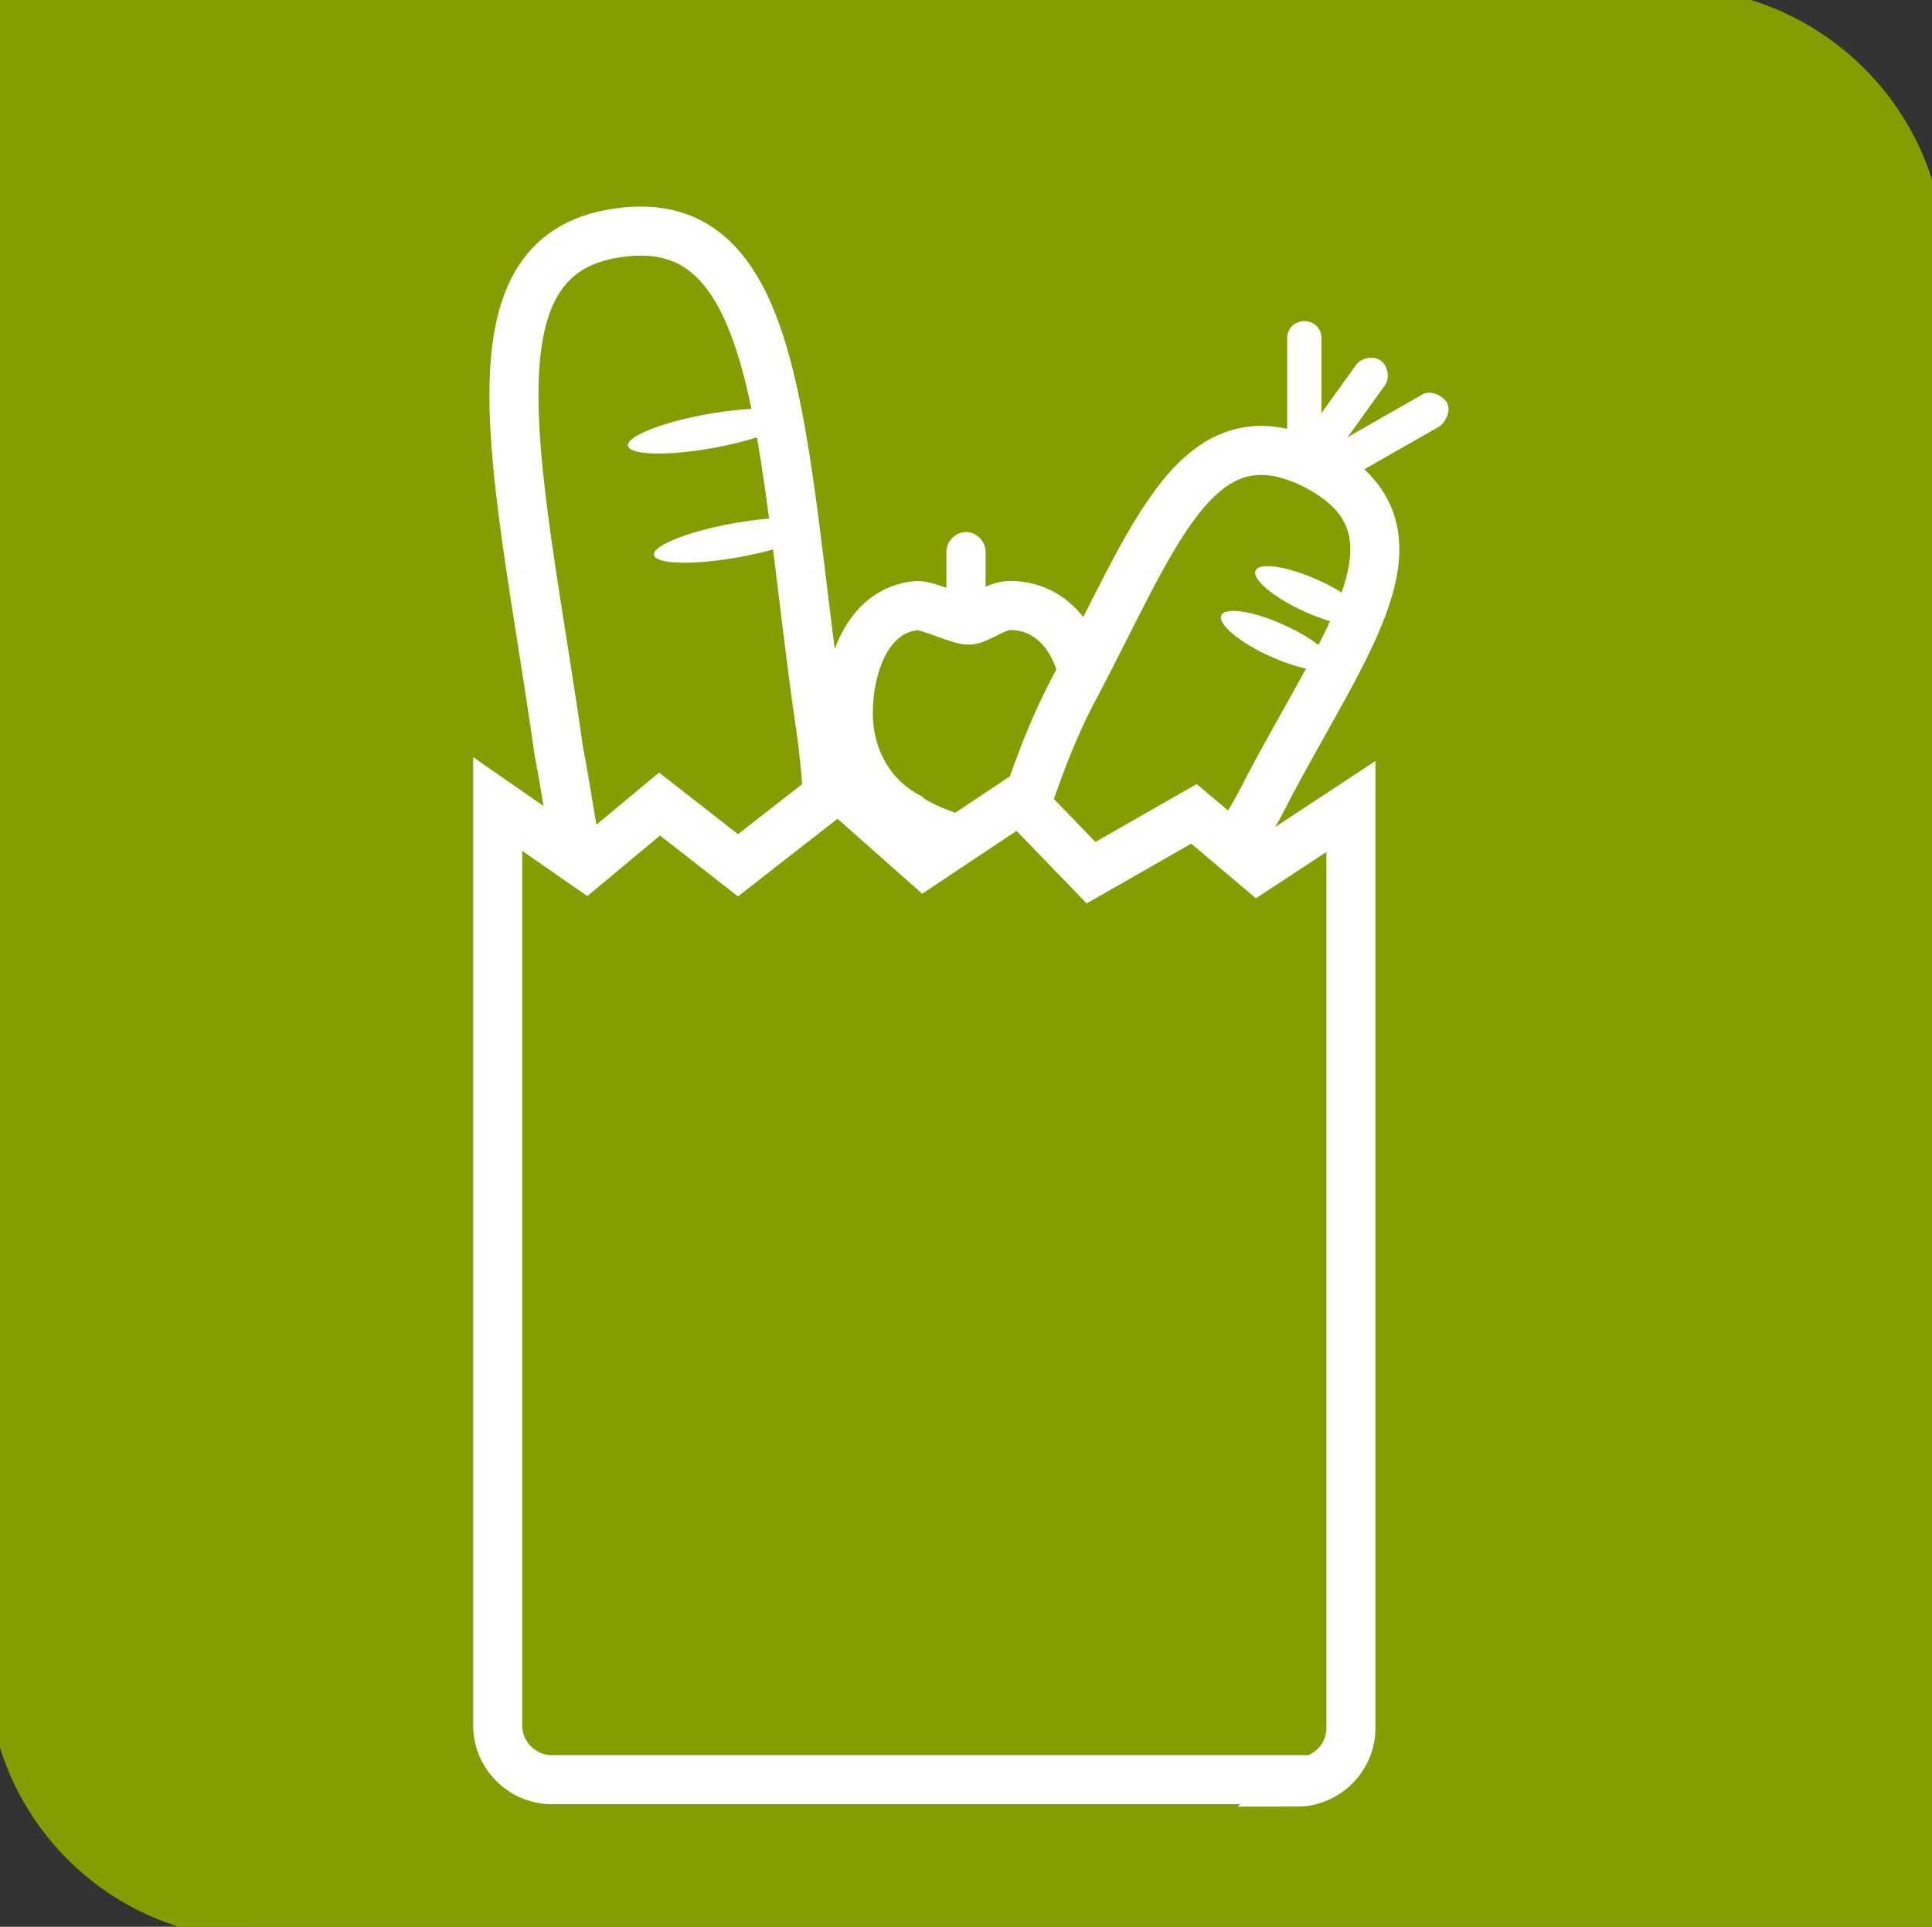 <?xml version="1.0" encoding="UTF-8"?>
<svg id="Ebene_1" xmlns="http://www.w3.org/2000/svg" version="1.1" viewBox="0 0 78.8 78.6">
  <rect x="0" y="0" width="78.8" height="78.6" fill="#333333" stroke="none"/>
  <!-- Generator: Adobe Illustrator 29.0.0, SVG Export Plug-In . SVG Version: 2.1.0 Build 186)  -->
  <defs>
    <style>
      .st0 {
        stroke-width: .8px;
      }

      .st0, .st1 {
        fill: #fff;
      }

      .st0, .st2, .st3 {
        stroke-miterlimit: 10;
      }

      .st0, .st3 {
        stroke: #fff;
      }

      .st2 {
        fill: #869d02;
        stroke: #869d02;
      }

      .st3 {
        fill: none;
        stroke-width: 2px;
      }
    </style>
  </defs>
  <path id="Rechteck_835" class="st2" d="M0,0h68.1C74,0,78.8,4.8,78.8,10.6v68H10.6c-5.9,0-10.6-4.8-10.6-10.6V0h0Z"/>
  <ellipse class="st1" cx="29" cy="17.6" rx="3.4" ry=".7" transform="translate(-2.7 5.4) rotate(-10.2)"/>
  <ellipse class="st1" cx="30" cy="22" rx="3.4" ry=".7" transform="translate(-3.4 5.7) rotate(-10.2)"/>
  <path class="st1" d="M53.9,13.8v4c0,.4-.3.7-.7.7h0c-.4,0-.7-.3-.7-.7v-4c0-.4.3-.7.7-.7h0c.4,0,.7.3.7.7Z"/>
  <path class="st1" d="M58.7,17.4l-3.5,2c-.3.2-.8,0-1-.3h0c-.2-.3,0-.8.3-1l3.5-2c.3-.2.8,0,1,.3h0c.2.3,0,.8-.3,1Z"/>
  <path class="st1" d="M56.5,15.7l-2.3,3.2c-.2.3-.7.4-1,.2h0c-.3-.2-.4-.7-.2-1l2.3-3.2c.2-.3.7-.4,1-.2h0c.3.2.4.7.2,1Z"/>
  <ellipse class="st1" cx="52.1" cy="26.1" rx=".7" ry="2.5" transform="translate(6.8 62.8) rotate(-65.6)"/>
  <ellipse class="st1" cx="53.4" cy="24.3" rx=".7" ry="2.5" transform="translate(9.3 62.9) rotate(-65.6)"/>
  <path class="st3" d="M53,72.6h-30.5c-1.2,0-2.2-1-2.2-2.2v-37.6l3.6,2.5,3-2.5,3.2,2.5,4.1-3.2,3.5,3.1,3.9-2.6,2.9,3,4.2-2.4,2.6,2.2,3.8-2.5v37.6c0,1.2-1,2.2-2.2,2.2h0Z"/>
  <path class="st3" d="M41.6,33.6c.6-1.9,1.3-3.8,2.2-5.5,3.3-6.2,5-11.6,9.9-9.1,4.9,2.6,1.2,7.1-2,13.2-.4.8-.8,1.5-1.3,2.2"/>
  <path class="st3" d="M23.6,35.2c-.3-1.4-.5-3-.8-4.5-1.6-11.3-4.1-20.3,2.4-21.2,6.7-1,6.6,8.4,8.2,19.7.2,1.2.3,2.5.4,3.7"/>
  <path class="st3" d="M39.1,34.2c-.4,0-1.8-.6-2.1-.9-1.5-.8-2.4-2.4-2.4-4.2s.7-4.2,2.8-4.4c.5,0,1.7.6,2.1.6s1.1-.6,1.7-.6c1.7,0,2.7,1.4,3,2.9"/>
  <path class="st0" d="M39.8,22.5v1.8c0,.2-.2.4-.4.4h0c-.2,0-.4-.2-.4-.4v-1.8c0-.2.2-.4.4-.4h0c.2,0,.4.2.4.4Z"/>
</svg>